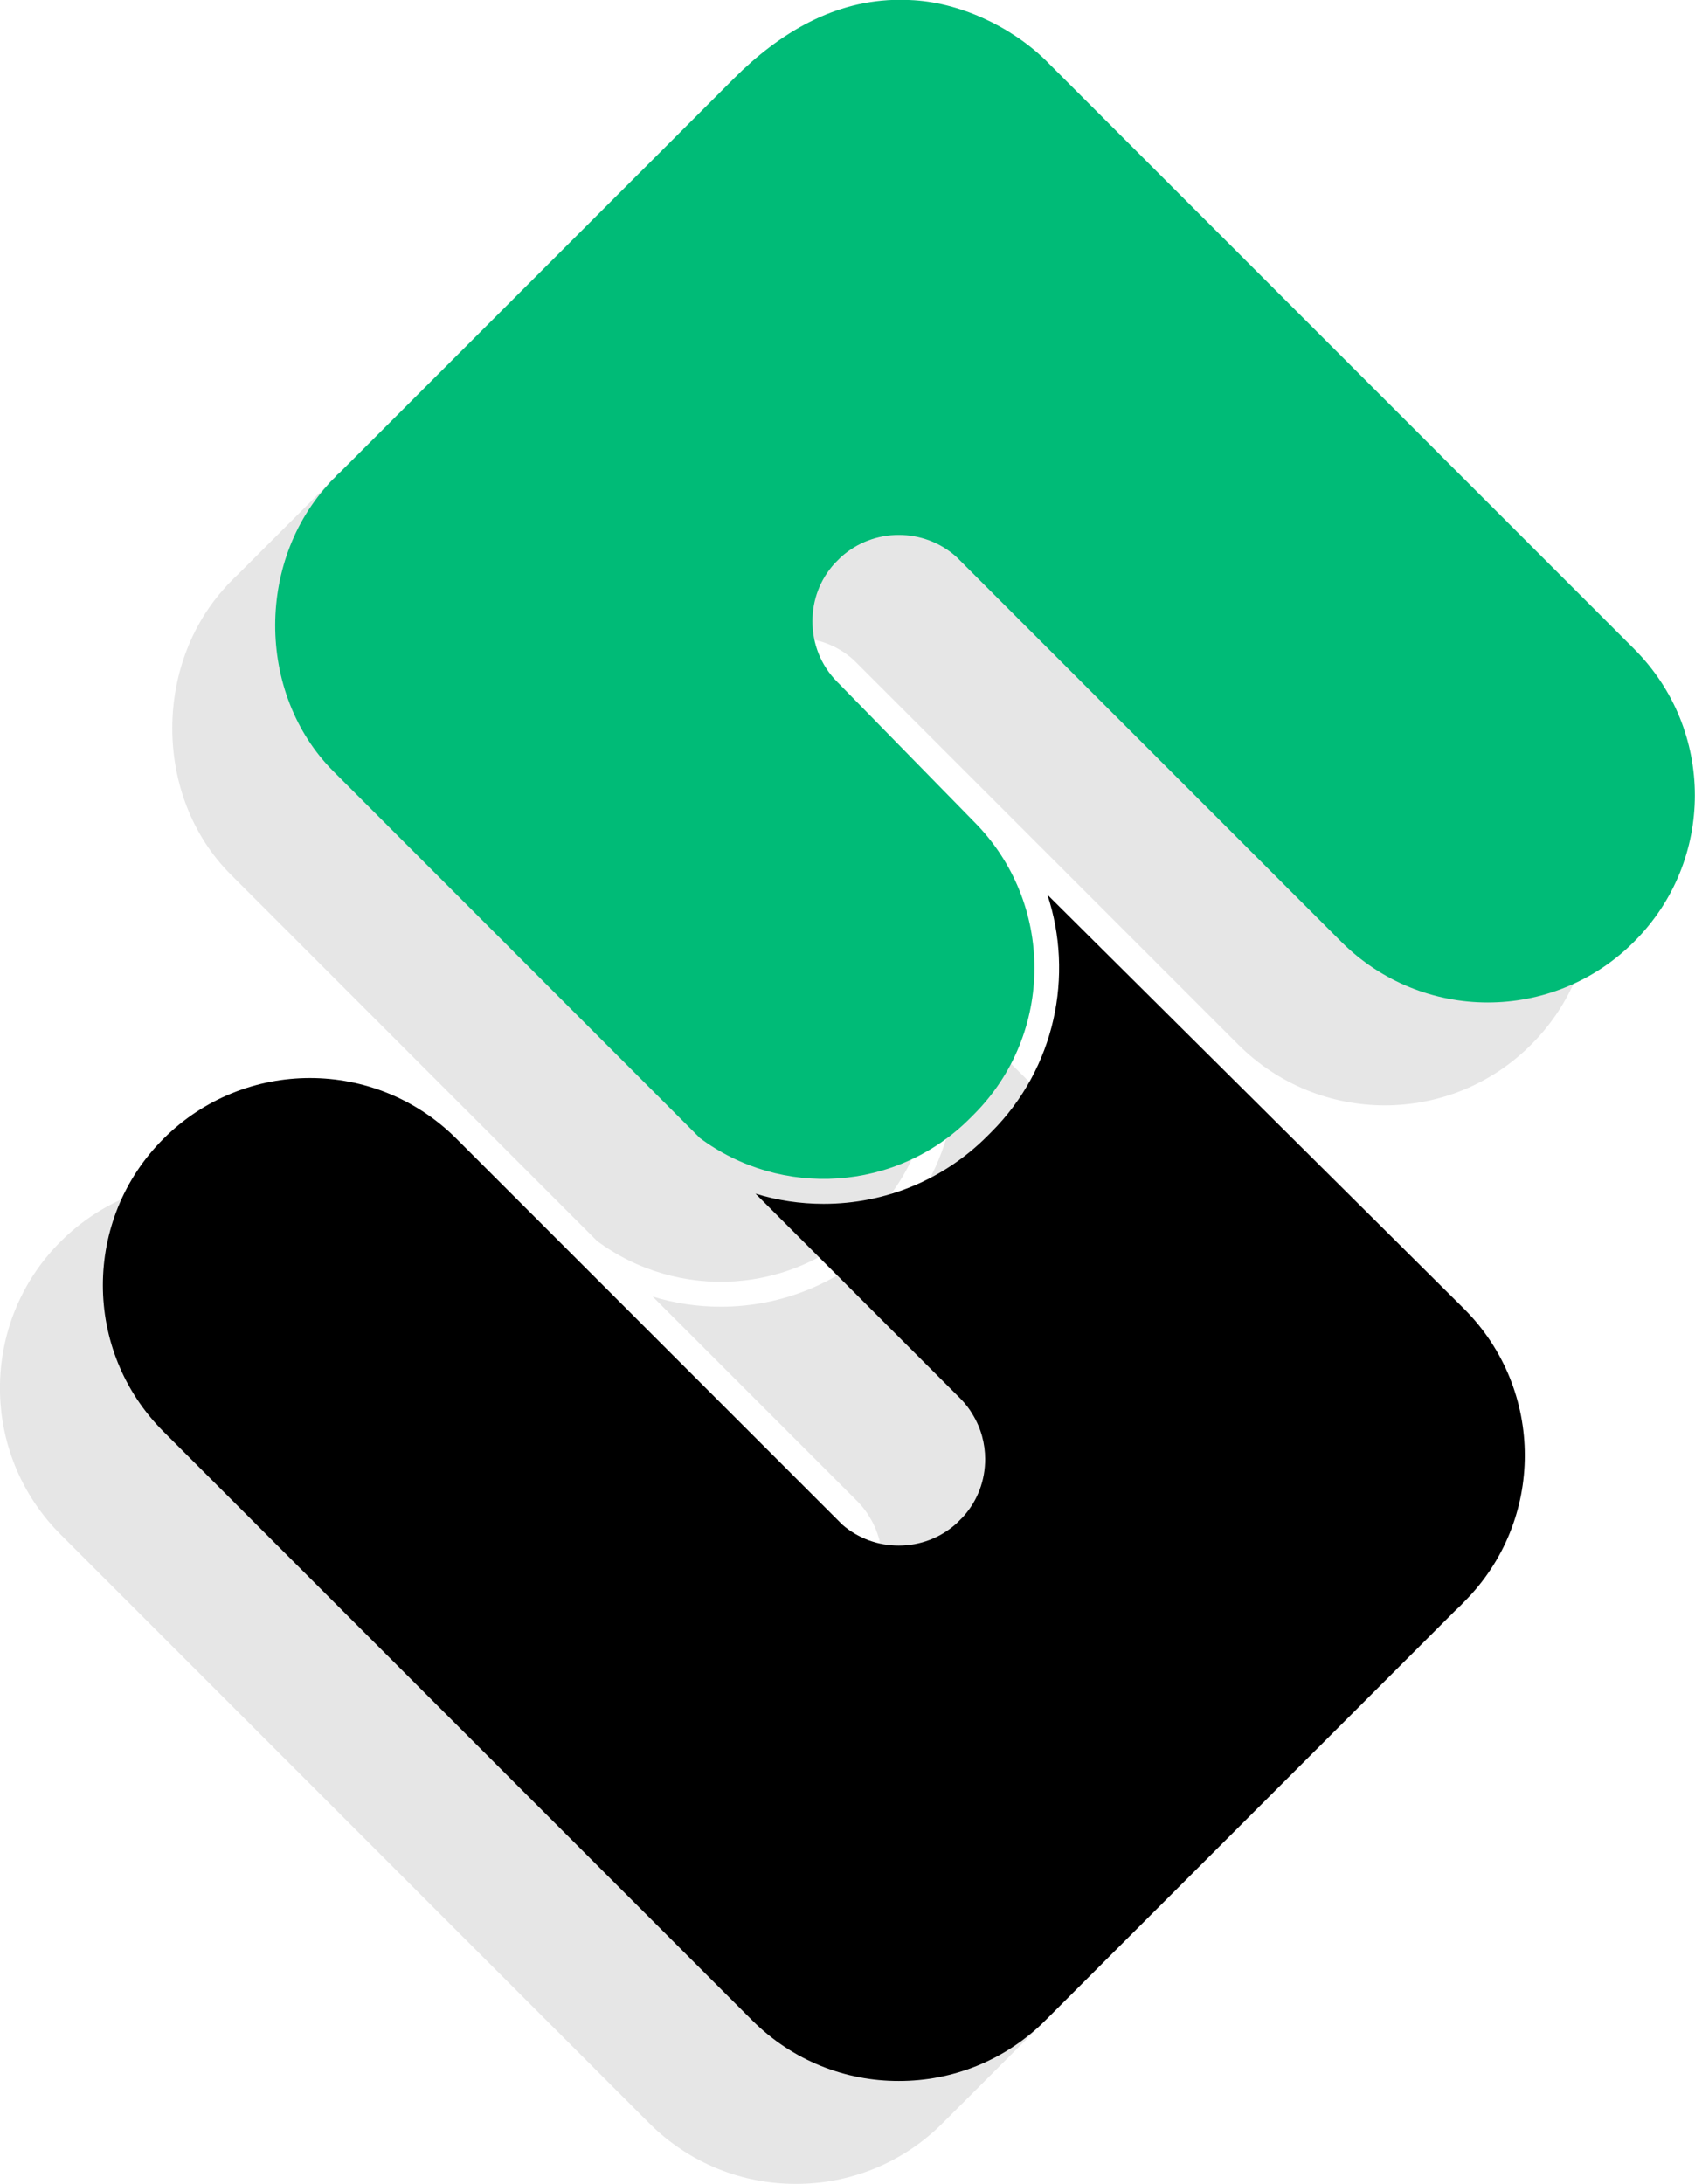 <?xml version="1.0" encoding="UTF-8" standalone="no"?>
<!-- Generator: Adobe Illustrator 27.5.0, SVG Export Plug-In . SVG Version: 6.00 Build 0)  -->

<svg
   version="1.1"
   x="0px"
   y="0px"
   viewBox="0 0 312.416 402.558"
   xml:space="preserve"
   id="svg3839"
   sodipodi:docname="logo.svg"
   width="312.416"
   height="402.558"
   inkscape:version="1.2.2 (732a01da63, 2022-12-09)"
   xmlns:inkscape="http://www.inkscape.org/namespaces/inkscape"
   xmlns:sodipodi="http://sodipodi.sourceforge.net/DTD/sodipodi-0.dtd"
   xmlns="http://www.w3.org/2000/svg"
   xmlns:svg="http://www.w3.org/2000/svg"><defs
   id="defs3843" /><sodipodi:namedview
   id="namedview3841"
   pagecolor="#505050"
   bordercolor="#eeeeee"
   borderopacity="1"
   inkscape:showpageshadow="0"
   inkscape:pageopacity="0"
   inkscape:pagecheckerboard="0"
   inkscape:deskcolor="#505050"
   showgrid="false"
   inkscape:zoom="1.8490842"
   inkscape:cx="158.45682"
   inkscape:cy="194.96138"
   inkscape:window-width="1920"
   inkscape:window-height="991"
   inkscape:window-x="-9"
   inkscape:window-y="-9"
   inkscape:window-maximized="1"
   inkscape:current-layer="g24755"
   showborder="false" />
<g
   id="BACKGROUND"
   transform="translate(-95.513,9.879)">
	<g
   id="g3643">
		
	</g>
</g>
<g
   id="OBJECTS"
   transform="translate(-95.513,9.879)">
	
	
	
	
	
	<g
   id="g3772"
   transform="matrix(3.08,0,0,3.08,-13.871,-588.212)">
		
		<g
   id="g3770">
			<g
   id="g3764">
				
				
				
				
				
			</g>
			
			<g
   id="g24755"><g
     id="g3750">
			<path
   style="opacity:0.1"
   d="m 74.368,314.821 c 2.424,2.424 5.6,3.637 8.775,3.629 3.176,0.008 6.351,-1.205 8.775,-3.629 l 24.459,-24.452 0.059,-0.06 c 0.104,-0.097 0.208,-0.193 0.312,-0.297 l 0.23,-0.238 c 4.834,-4.834 4.834,-12.679 0,-17.521 L 92.036,247.467 c 1.591,4.819 0.476,10.367 -3.354,14.197 l -0.23,0.23 c -2.618,2.625 -6.106,4.068 -9.809,4.068 -1.405,0 -2.774,-0.208 -4.075,-0.61 L 86.817,277.6 c 0.007,0.007 0.022,0.022 0.03,0.03 0.283,0.29 0.528,0.61 0.721,0.944 0.498,0.818 0.744,1.748 0.744,2.662 0,1.249 -0.431,2.476 -1.331,3.466 l -0.379,0.379 c -0.982,0.892 -2.224,1.331 -3.466,1.331 -1.205,0 -2.395,-0.409 -3.361,-1.242 L 56.669,262.064 c -4.841,-4.841 -12.687,-4.841 -17.528,0 -2.424,2.417 -3.629,5.592 -3.629,8.768 0,3.168 1.205,6.336 3.629,8.76 z"
   id="path3746" />
			<path
   style="opacity:0.1"
   d="m 71.243,262.028 c 4.864,3.614 11.757,3.22 16.16,-1.183 l 0.23,-0.23 c 4.834,-4.841 4.834,-12.687 0,-17.528 l -8.128,-8.307 c -0.007,0 -0.015,-0.007 -0.022,-0.015 -0.007,-0.008 -0.022,-0.022 -0.022,-0.03 -1.004,-1.004 -1.487,-2.32 -1.487,-3.622 0,-1.257 0.431,-2.484 1.331,-3.473 l 0.372,-0.372 c 0.989,-0.892 2.223,-1.331 3.465,-1.331 1.242,0 2.484,0.439 3.465,1.331 l 23.009,23.009 c 4.849,4.849 12.694,4.849 17.528,0 2.424,-2.417 3.636,-5.585 3.636,-8.76 0,-3.176 -1.212,-6.336 -3.636,-8.76 L 91.917,197.522 c -2.104,-2.044 -5.217,-3.484 -8.113,-3.592 -0.201,-0.007 -0.402,-0.015 -0.595,-0.015 -3.929,0 -7.226,1.999 -9.941,4.713 -4.602,4.602 -9.204,9.204 -13.806,13.807 -3.257,3.256 -6.513,6.513 -9.769,9.769 -0.052,0.045 -0.097,0.089 -0.156,0.141 l -0.171,0.186 -0.045,0.037 c -0.149,0.141 -0.275,0.283 -0.402,0.424 0.141,-0.156 0.29,-0.305 0.446,-0.461 -4.711,4.71 -4.715,12.893 -0.044,17.565 0.013,0.015 21.922,21.932 21.922,21.932 z"
   id="path3748" />
		</g><path
     style="fill:#1f1e21"
     d="m 55.478,216.411 c -0.149,0.141 -0.275,0.283 -0.402,0.424 0.141,-0.156 0.29,-0.305 0.446,-0.461 z"
     id="path3752" /><path
     style="fill:#1f1e21"
     d="m 55.694,216.188 -0.171,0.186 0.327,-0.327 c -0.052,0.044 -0.097,0.089 -0.156,0.141 z"
     id="path3754" /><path
     style="fill:#000000;fill-opacity:1"
     d="m 123.138,283.616 -0.23,0.238 c -0.104,0.104 -0.208,0.201 -0.312,0.297 l -0.06,0.06 -24.459,24.452 c -2.424,2.424 -5.6,3.637 -8.775,3.629 -3.175,0.008 -6.351,-1.205 -8.775,-3.629 L 45.3,273.436 c -2.424,-2.424 -3.629,-5.592 -3.629,-8.76 0,-3.175 1.205,-6.351 3.629,-8.768 4.841,-4.841 12.687,-4.841 17.528,0 l 23.106,23.106 c 0.967,0.833 2.157,1.242 3.361,1.242 1.242,0 2.484,-0.439 3.465,-1.331 l 0.379,-0.379 c 0.9,-0.989 1.331,-2.216 1.331,-3.465 0,-0.915 -0.245,-1.844 -0.744,-2.662 -0.193,-0.335 -0.439,-0.654 -0.721,-0.944 -0.007,-0.007 -0.022,-0.022 -0.03,-0.03 L 80.727,259.197 c 1.301,0.402 2.67,0.61 4.075,0.61 3.703,0 7.191,-1.443 9.809,-4.068 l 0.23,-0.231 c 3.83,-3.83 4.945,-9.378 3.354,-14.197 l 24.942,24.786 c 4.835,4.839 4.835,12.685 0.001,17.519 z"
     id="path3756" /><path
     style="fill:none"
     d="M 92.758,278.923"
     id="path3758" /><g
     id="g3762"
     style="fill:#00bb77;fill-opacity:1">
					<path
   style="fill:#00bb77;fill-opacity:1"
   d="m 136.939,235.359 c 0,3.175 -1.212,6.344 -3.636,8.76 -4.834,4.849 -12.679,4.849 -17.528,0 L 92.766,221.11 c -0.982,-0.892 -2.224,-1.331 -3.465,-1.331 -1.241,0 -2.476,0.439 -3.465,1.331 l -0.372,0.372 c -0.9,0.989 -1.331,2.216 -1.331,3.473 0,1.301 0.483,2.618 1.487,3.622 0,0.007 0.015,0.022 0.022,0.03 0.007,0.008 0.015,0.015 0.022,0.015 l 8.128,8.307 c 4.834,4.841 4.834,12.687 0,17.528 l -0.23,0.231 c -4.403,4.402 -11.296,4.797 -16.16,1.182 0,0 -21.909,-21.917 -21.923,-21.931 -4.67,-4.672 -4.667,-12.855 0.044,-17.565 3.366,-3.365 6.731,-6.731 10.097,-10.097 4.602,-4.602 9.204,-9.204 13.807,-13.806 2.715,-2.715 6.012,-4.713 9.941,-4.713 0.193,0 0.394,0.007 0.595,0.015 2.896,0.107 6.009,1.548 8.113,3.592 l 35.227,35.235 c 2.424,2.423 3.636,5.584 3.636,8.759 z"
   id="path3760" />
				</g><path
     style="fill:#0972b5"
     d="m 55.523,216.374 c -0.156,0.156 -0.305,0.305 -0.446,0.461 0.126,-0.141 0.253,-0.283 0.402,-0.424 z"
     id="path3766" /><path
     style="fill:#0972b5"
     d="m 55.85,216.046 -0.327,0.327 0.171,-0.186 c 0.059,-0.051 0.104,-0.096 0.156,-0.141 z"
     id="path3768" /></g>
		</g>
	</g>
	<g
   id="g3786">
		
		<g
   id="g4331"><g
     id="g3784">
			
			
		</g></g>
	</g>
	
	
	
</g>
</svg>
